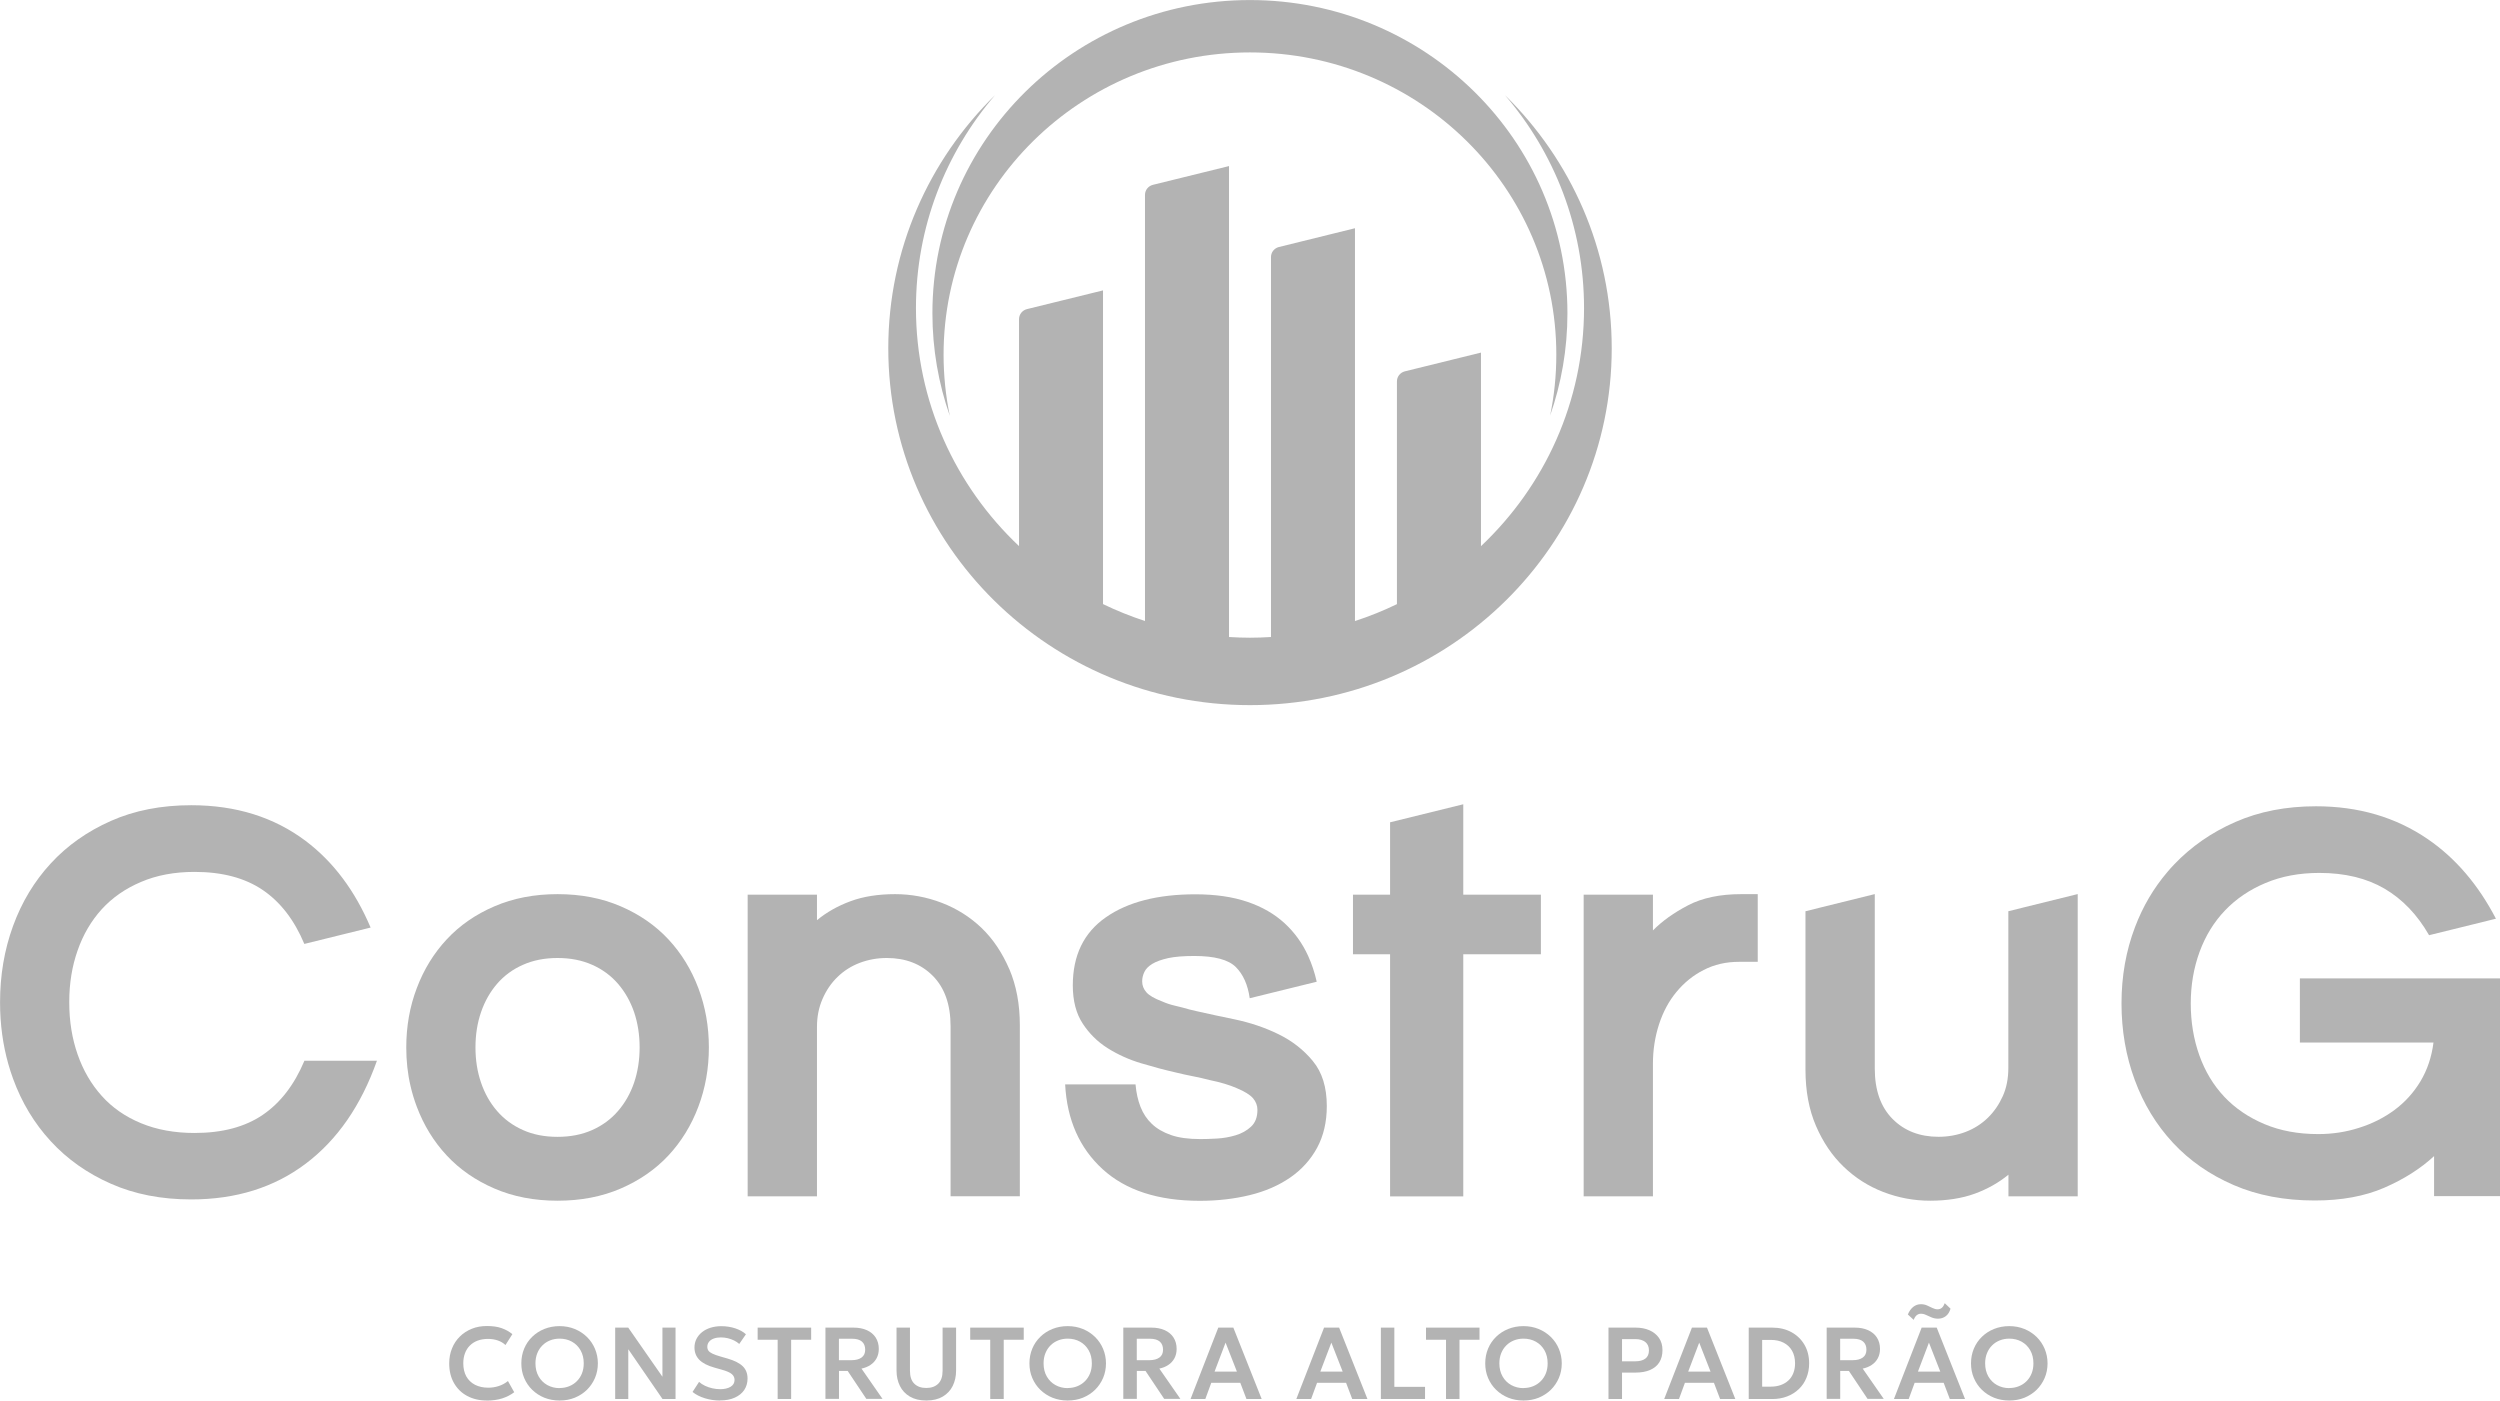 <svg xmlns="http://www.w3.org/2000/svg" width="191" height="107" viewBox="0 0 191 107" fill="none"><g clip-path="url(#clip0_2108_189)"><path d="M118.425 31.772C118.739 30.264 118.903 28.698 118.903 27.097C118.903 14.343 108.424 4.005 95.496 4.005C82.569 4.005 72.089 14.343 72.089 27.097C72.089 28.698 72.254 30.264 72.567 31.772C71.706 29.316 71.236 26.678 71.236 23.934C71.236 10.717 82.095 0.004 95.492 0.004C108.889 0.004 119.752 10.717 119.752 23.934C119.752 26.678 119.283 29.316 118.421 31.772H118.425Z" fill="#B3B3B3"></path><path d="M114.98 7.269C118.747 11.656 121.021 17.335 121.021 23.539C121.021 30.691 118.001 37.142 113.146 41.728V26.938L107.323 28.373C106.981 28.463 106.726 28.768 106.726 29.137V46.156C105.696 46.656 104.624 47.087 103.52 47.449V17.437L97.692 18.876C97.355 18.966 97.103 19.275 97.103 19.64V48.668C96.572 48.701 96.036 48.721 95.5 48.721C94.964 48.721 94.425 48.701 93.897 48.668V12.688L88.103 14.116C87.744 14.197 87.477 14.51 87.477 14.888V47.444C86.372 47.083 85.301 46.652 84.27 46.152V22.186L78.472 23.613C78.118 23.694 77.854 24.007 77.854 24.385V41.724C73.004 37.142 69.979 30.686 69.979 23.539C69.979 17.335 72.249 11.66 76.02 7.269C70.984 12.209 67.865 19.047 67.865 26.609C67.865 41.667 80.24 53.872 95.5 53.872C110.76 53.872 123.136 41.663 123.136 26.609C123.136 19.051 120.016 12.209 114.98 7.269Z" fill="#B3B3B3"></path><path d="M53.354 75.492C52.819 74.073 52.056 72.829 51.067 71.768C50.078 70.707 48.862 69.862 47.424 69.244C45.986 68.622 44.379 68.313 42.599 68.313C40.818 68.313 39.211 68.622 37.773 69.244C36.33 69.862 35.115 70.707 34.13 71.768C33.141 72.829 32.378 74.073 31.843 75.492C31.303 76.911 31.039 78.424 31.039 80.021C31.039 81.042 31.142 82.026 31.365 82.973C31.488 83.514 31.649 84.038 31.843 84.554C32.378 85.973 33.141 87.217 34.13 88.278C35.119 89.34 36.33 90.181 37.773 90.803C39.211 91.425 40.818 91.734 42.599 91.734C44.379 91.734 45.986 91.425 47.424 90.803C48.862 90.181 50.078 89.34 51.067 88.278C52.056 87.217 52.819 85.973 53.354 84.554C53.89 83.135 54.158 81.623 54.158 80.021C54.158 78.419 53.89 76.911 53.354 75.492ZM48.446 82.713C48.162 83.542 47.75 84.266 47.214 84.884C46.678 85.506 46.019 85.99 45.244 86.335C44.469 86.681 43.587 86.855 42.599 86.855C41.609 86.855 40.727 86.685 39.953 86.335C39.174 85.99 38.519 85.506 37.979 84.884C37.443 84.266 37.035 83.542 36.751 82.713C36.466 81.883 36.326 80.989 36.326 80.021C36.326 79.054 36.466 78.159 36.751 77.33C37.035 76.505 37.443 75.781 37.979 75.159C38.515 74.541 39.174 74.053 39.953 73.712C40.727 73.366 41.609 73.191 42.599 73.191C43.587 73.191 44.469 73.366 45.244 73.712C46.019 74.053 46.678 74.541 47.214 75.159C47.75 75.781 48.162 76.505 48.446 77.33C48.726 78.159 48.867 79.058 48.867 80.021C48.867 80.985 48.726 81.883 48.446 82.713Z" fill="#B3B3B3"></path><path d="M77.112 74.045C76.572 72.793 75.872 71.744 74.994 70.898C74.12 70.061 73.102 69.418 71.948 68.975C70.79 68.532 69.604 68.313 68.388 68.313C67.09 68.313 65.952 68.492 64.98 68.853C64.007 69.211 63.154 69.695 62.417 70.301V68.353H57.121V91.401H62.417V78.448C62.417 77.675 62.557 76.968 62.841 76.318C63.121 75.671 63.5 75.11 63.983 74.643C64.461 74.175 65.029 73.813 65.676 73.565C66.327 73.317 67.02 73.191 67.753 73.191C69.192 73.191 70.366 73.647 71.269 74.557C72.171 75.468 72.624 76.749 72.624 78.403V91.397H77.916V78.322C77.916 76.724 77.648 75.297 77.112 74.037V74.045Z" fill="#B3B3B3"></path><path d="M111.794 61.446V68.353H117.724V72.907H111.794V91.405H106.202V72.907H103.367V68.353H106.202V62.824L111.794 61.446Z" fill="#B3B3B3"></path><path d="M133.021 68.313C131.41 68.313 130.063 68.597 128.975 69.162C127.887 69.728 126.988 70.37 126.284 71.085V68.353H120.992V91.401H126.284V81.265C126.284 80.216 126.44 79.216 126.749 78.261C127.058 77.31 127.503 76.48 128.084 75.781C128.665 75.078 129.354 74.517 130.161 74.106C130.969 73.691 131.859 73.484 132.852 73.484H134.291V68.313H133.021Z" fill="#B3B3B3"></path><path d="M158.712 68.313L154.698 69.305L153.491 69.606L153.437 69.618V81.595C153.437 82.396 153.297 83.115 153.013 83.745C152.728 84.38 152.349 84.933 151.871 85.4C151.389 85.868 150.824 86.229 150.177 86.477C149.53 86.725 148.834 86.851 148.104 86.851C146.666 86.851 145.492 86.396 144.589 85.485C143.687 84.575 143.233 83.29 143.233 81.639V68.313H143.217L139.203 69.305L137.996 69.606L137.938 69.618V81.721C137.938 83.347 138.206 84.782 138.742 86.022C139.277 87.262 139.982 88.303 140.86 89.144C141.738 89.986 142.743 90.628 143.889 91.071C145.034 91.51 146.225 91.734 147.47 91.734C148.714 91.734 149.905 91.555 150.882 91.193C151.855 90.836 152.708 90.352 153.445 89.746V91.401H158.737V68.313H158.72H158.712Z" fill="#B3B3B3"></path><path d="M175.711 74.769V79.651H185.918C185.778 80.757 185.444 81.741 184.925 82.611C184.402 83.477 183.742 84.209 182.935 84.806C182.131 85.4 181.225 85.855 180.223 86.168C179.222 86.49 178.183 86.644 177.112 86.644C175.583 86.644 174.215 86.392 173.003 85.88C171.792 85.371 170.765 84.672 169.933 83.79C169.101 82.904 168.466 81.851 168.029 80.623C167.592 79.395 167.374 78.078 167.374 76.667C167.374 75.257 167.601 73.943 168.05 72.716C168.503 71.488 169.15 70.435 169.999 69.549C170.844 68.666 171.878 67.967 173.09 67.459C174.305 66.947 175.674 66.691 177.198 66.691C179.148 66.691 180.804 67.093 182.172 67.89C183.541 68.691 184.678 69.874 185.58 71.447H185.589L188.989 70.61L190.645 70.199L190.69 70.191C189.331 67.577 187.591 65.552 185.477 64.105C183.034 62.434 180.19 61.6 176.943 61.6C174.656 61.6 172.603 61.999 170.782 62.8C168.96 63.597 167.403 64.682 166.105 66.044C165.927 66.227 165.758 66.418 165.598 66.609C164.543 67.845 163.714 69.248 163.117 70.825C162.425 72.642 162.083 74.59 162.083 76.659C162.083 78.728 162.42 80.684 163.096 82.513C163.772 84.351 164.749 85.949 166.018 87.315C167.287 88.677 168.837 89.754 170.654 90.539C172.476 91.328 174.54 91.718 176.856 91.718C178.888 91.718 180.656 91.392 182.152 90.746C183.648 90.096 184.921 89.291 185.964 88.327V91.384H191.004V74.752H175.715L175.711 74.769Z" fill="#B3B3B3"></path><path d="M23.25 81.058C22.484 82.879 21.425 84.254 20.073 85.176C18.717 86.099 16.982 86.559 14.864 86.559C13.344 86.559 11.975 86.311 10.78 85.815C9.577 85.319 8.576 84.624 7.772 83.725C6.968 82.831 6.354 81.774 5.93 80.558C5.505 79.342 5.291 78.021 5.291 76.586V76.545C5.291 75.13 5.505 73.817 5.93 72.614C6.354 71.398 6.968 70.354 7.772 69.467C8.576 68.585 9.577 67.886 10.78 67.378C11.975 66.865 13.344 66.613 14.864 66.613C16.982 66.613 18.717 67.077 20.073 67.996C21.429 68.918 22.488 70.293 23.25 72.114H23.259L28.315 70.866C27.12 68.048 25.468 65.845 23.358 64.251C20.943 62.434 18.029 61.519 14.609 61.519C12.322 61.519 10.278 61.918 8.473 62.718C6.668 63.52 5.13 64.601 3.878 65.967C2.621 67.329 1.661 68.922 0.997 70.744C0.334 72.561 0.004 74.508 0.004 76.578C0.004 77.001 0.016 77.419 0.045 77.83C0.152 79.436 0.47 80.965 0.997 82.412C1.661 84.233 2.621 85.827 3.878 87.189C5.13 88.555 6.663 89.64 8.473 90.437C10.278 91.238 12.326 91.636 14.609 91.636C18.025 91.636 20.943 90.726 23.358 88.904C25.773 87.083 27.586 84.461 28.797 81.042H23.25V81.058Z" fill="#B3B3B3"></path><path d="M100.301 81.062C99.596 80.208 98.718 79.521 97.675 79.013C96.633 78.501 95.5 78.123 94.288 77.871C93.278 77.663 92.331 77.46 91.436 77.257C91.255 77.212 91.074 77.171 90.901 77.131C90.505 77.017 90.134 76.919 89.78 76.838C89.425 76.757 89.096 76.647 88.787 76.509C88.193 76.285 87.793 76.053 87.579 75.805C87.365 75.557 87.262 75.285 87.262 74.976C87.262 74.728 87.319 74.488 87.431 74.257C87.542 74.021 87.748 73.813 88.045 73.634C88.341 73.456 88.745 73.313 89.252 73.199C89.759 73.09 90.427 73.037 91.243 73.037C92.792 73.037 93.851 73.317 94.42 73.886C94.984 74.452 95.335 75.244 95.479 76.265L100.597 75.004C100.441 74.305 100.222 73.651 99.946 73.041C99.509 72.073 98.908 71.24 98.145 70.537C97.379 69.833 96.435 69.284 95.306 68.902C94.177 68.516 92.85 68.325 91.325 68.325C88.449 68.325 86.165 68.91 84.484 70.085C82.803 71.256 81.962 72.988 81.962 75.281C81.962 76.464 82.218 77.448 82.729 78.216C82.968 78.582 83.24 78.915 83.536 79.212C83.87 79.55 84.245 79.843 84.653 80.099C85.428 80.582 86.277 80.965 87.196 81.237C88.115 81.513 88.997 81.749 89.841 81.94C90.295 82.05 90.732 82.148 91.156 82.229C91.576 82.31 92.001 82.408 92.425 82.518C93.241 82.684 93.934 82.892 94.498 83.14C95.092 83.388 95.5 83.64 95.73 83.904C95.953 84.168 96.068 84.461 96.068 84.794C96.068 85.347 95.908 85.77 95.582 86.075C95.257 86.38 94.861 86.599 94.395 86.738C93.93 86.876 93.447 86.961 92.957 86.986C92.462 87.014 92.046 87.026 91.708 87.026C90.806 87.026 90.056 86.925 89.462 86.717C88.869 86.51 88.383 86.229 88.004 85.868C87.624 85.51 87.336 85.075 87.134 84.562C86.936 84.054 86.808 83.481 86.755 82.847H81.377C81.517 85.55 82.473 87.709 84.237 89.323C86.001 90.937 88.477 91.742 91.667 91.742C93.023 91.742 94.292 91.596 95.479 91.307C96.666 91.019 97.696 90.567 98.57 89.966C99.448 89.36 100.132 88.6 100.626 87.693C101.117 86.782 101.368 85.721 101.368 84.506C101.368 83.07 101.014 81.924 100.305 81.07L100.301 81.062Z" fill="#B3B3B3"></path><path d="M37.196 107C36.623 107 36.125 106.882 35.692 106.65C35.259 106.419 34.926 106.089 34.682 105.662C34.439 105.236 34.32 104.736 34.32 104.162C34.32 103.748 34.39 103.365 34.534 103.016C34.674 102.666 34.876 102.365 35.136 102.109C35.391 101.853 35.7 101.658 36.051 101.516C36.401 101.373 36.788 101.308 37.209 101.308C37.629 101.308 38.016 101.361 38.325 101.471C38.635 101.581 38.907 101.731 39.145 101.93L38.618 102.76C38.453 102.605 38.255 102.487 38.029 102.41C37.802 102.333 37.555 102.292 37.283 102.292C36.99 102.292 36.731 102.337 36.496 102.422C36.261 102.508 36.067 102.634 35.902 102.796C35.737 102.959 35.614 103.15 35.527 103.382C35.441 103.609 35.395 103.865 35.395 104.154C35.395 104.544 35.474 104.882 35.626 105.158C35.783 105.435 36.001 105.646 36.29 105.797C36.578 105.943 36.916 106.02 37.307 106.02C37.575 106.02 37.835 105.98 38.09 105.898C38.346 105.817 38.585 105.691 38.808 105.512L39.286 106.366C39.022 106.569 38.717 106.724 38.371 106.837C38.025 106.947 37.633 107.004 37.188 107.004L37.196 107Z" fill="#B3B3B3"></path><path d="M42.751 107C42.335 107 41.948 106.927 41.589 106.785C41.235 106.642 40.926 106.439 40.662 106.183C40.398 105.927 40.196 105.626 40.048 105.28C39.9 104.935 39.83 104.561 39.83 104.158C39.83 103.756 39.904 103.378 40.048 103.032C40.192 102.687 40.398 102.386 40.662 102.13C40.926 101.873 41.235 101.674 41.589 101.532C41.944 101.39 42.331 101.316 42.751 101.316C43.172 101.316 43.555 101.39 43.913 101.536C44.268 101.682 44.577 101.886 44.841 102.142C45.105 102.402 45.31 102.703 45.455 103.048C45.599 103.394 45.677 103.764 45.677 104.158C45.677 104.553 45.603 104.935 45.455 105.28C45.306 105.626 45.1 105.927 44.841 106.183C44.577 106.439 44.268 106.638 43.913 106.785C43.559 106.927 43.172 107 42.751 107ZM42.751 106.045C43.015 106.045 43.258 106 43.481 105.91C43.703 105.821 43.901 105.695 44.066 105.528C44.235 105.362 44.363 105.166 44.458 104.935C44.552 104.703 44.598 104.443 44.598 104.158C44.598 103.776 44.515 103.443 44.354 103.162C44.194 102.878 43.971 102.658 43.695 102.504C43.419 102.349 43.102 102.272 42.751 102.272C42.492 102.272 42.249 102.317 42.026 102.406C41.803 102.495 41.606 102.621 41.441 102.788C41.272 102.955 41.144 103.15 41.049 103.386C40.955 103.622 40.909 103.878 40.909 104.162C40.909 104.544 40.992 104.878 41.152 105.158C41.313 105.443 41.536 105.662 41.812 105.817C42.092 105.971 42.405 106.053 42.751 106.053V106.045Z" fill="#B3B3B3"></path><path d="M47 106.882V101.43H47.997L50.61 105.183V101.43H51.611V106.882H50.614L48.001 103.081V106.882H47Z" fill="#B3B3B3"></path><path d="M55.011 107C54.616 107 54.233 106.943 53.858 106.829C53.483 106.715 53.165 106.553 52.91 106.345L53.408 105.577C53.536 105.691 53.684 105.788 53.862 105.874C54.039 105.959 54.224 106.02 54.422 106.065C54.62 106.11 54.818 106.134 55.016 106.134C55.345 106.134 55.609 106.073 55.815 105.951C56.017 105.829 56.12 105.654 56.12 105.427C56.12 105.252 56.05 105.101 55.91 104.979C55.77 104.857 55.506 104.744 55.123 104.638L54.591 104.488C54.051 104.337 53.66 104.134 53.421 103.882C53.178 103.63 53.058 103.317 53.058 102.951C53.058 102.711 53.108 102.491 53.211 102.292C53.313 102.093 53.454 101.922 53.635 101.776C53.816 101.629 54.035 101.52 54.286 101.438C54.538 101.361 54.809 101.32 55.102 101.32C55.489 101.32 55.848 101.377 56.178 101.487C56.507 101.597 56.779 101.747 56.989 101.938L56.478 102.678C56.367 102.577 56.239 102.491 56.087 102.414C55.939 102.341 55.774 102.284 55.601 102.239C55.428 102.199 55.25 102.178 55.077 102.178C54.871 102.178 54.686 102.207 54.533 102.264C54.377 102.321 54.257 102.402 54.171 102.512C54.084 102.617 54.039 102.747 54.039 102.898C54.039 103.012 54.068 103.109 54.125 103.191C54.183 103.272 54.286 103.349 54.43 103.418C54.575 103.487 54.776 103.561 55.032 103.634L55.592 103.796C56.12 103.951 56.507 104.146 56.75 104.386C56.994 104.626 57.113 104.939 57.113 105.321C57.113 105.65 57.026 105.943 56.862 106.191C56.697 106.439 56.454 106.638 56.136 106.78C55.823 106.923 55.448 106.992 55.011 106.992V107Z" fill="#B3B3B3"></path><path d="M59.413 106.882V102.357H57.884V101.43H61.972V102.357H60.443V106.882H59.409H59.413Z" fill="#B3B3B3"></path><path d="M63.064 106.882V101.43H65.207C65.598 101.43 65.94 101.495 66.229 101.625C66.517 101.756 66.744 101.943 66.901 102.186C67.057 102.43 67.14 102.723 67.14 103.056C67.14 103.325 67.082 103.565 66.971 103.772C66.859 103.979 66.703 104.15 66.505 104.28C66.307 104.414 66.076 104.508 65.817 104.561L67.424 106.874H66.188L64.762 104.74H64.098V106.874H63.068L63.064 106.882ZM64.094 103.918H65.058C65.384 103.918 65.64 103.849 65.825 103.715C66.01 103.581 66.101 103.382 66.101 103.117C66.101 102.853 66.019 102.642 65.85 102.495C65.681 102.353 65.438 102.28 65.108 102.28H64.094V103.918Z" fill="#B3B3B3"></path><path d="M70.77 107C70.271 107 69.851 106.898 69.513 106.699C69.175 106.5 68.92 106.228 68.751 105.882C68.582 105.536 68.495 105.15 68.495 104.715V101.43H69.521V104.727C69.521 105.171 69.632 105.5 69.855 105.715C70.078 105.935 70.382 106.041 70.77 106.041C71.157 106.041 71.458 105.931 71.681 105.715C71.903 105.496 72.014 105.166 72.014 104.727V101.43H73.045V104.715C73.045 105.15 72.958 105.536 72.789 105.882C72.62 106.228 72.365 106.496 72.027 106.699C71.689 106.898 71.269 107 70.766 107H70.77Z" fill="#B3B3B3"></path><path d="M75.653 106.882V102.357H74.124V101.43H78.213V102.357H76.684V106.882H75.649H75.653Z" fill="#B3B3B3"></path><path d="M81.571 107C81.155 107 80.768 106.927 80.409 106.785C80.055 106.642 79.746 106.439 79.482 106.183C79.218 105.927 79.016 105.626 78.868 105.28C78.719 104.935 78.649 104.561 78.649 104.158C78.649 103.756 78.724 103.378 78.868 103.032C79.012 102.687 79.218 102.386 79.482 102.13C79.746 101.873 80.055 101.674 80.409 101.532C80.763 101.39 81.151 101.316 81.571 101.316C81.992 101.316 82.375 101.39 82.733 101.536C83.088 101.682 83.397 101.886 83.66 102.142C83.924 102.402 84.13 102.703 84.275 103.048C84.419 103.394 84.497 103.764 84.497 104.158C84.497 104.553 84.423 104.935 84.275 105.28C84.126 105.626 83.92 105.927 83.66 106.183C83.397 106.439 83.088 106.638 82.733 106.785C82.379 106.927 81.992 107 81.571 107ZM81.571 106.045C81.835 106.045 82.078 106 82.301 105.91C82.523 105.821 82.721 105.695 82.886 105.528C83.055 105.362 83.183 105.166 83.277 104.935C83.372 104.703 83.417 104.443 83.417 104.158C83.417 103.776 83.335 103.443 83.174 103.162C83.013 102.878 82.791 102.658 82.515 102.504C82.239 102.349 81.921 102.272 81.571 102.272C81.312 102.272 81.068 102.317 80.846 102.406C80.623 102.495 80.426 102.621 80.261 102.788C80.092 102.955 79.964 103.15 79.869 103.386C79.774 103.622 79.729 103.878 79.729 104.162C79.729 104.544 79.811 104.878 79.972 105.158C80.133 105.443 80.356 105.662 80.632 105.817C80.912 105.971 81.225 106.053 81.571 106.053V106.045Z" fill="#B3B3B3"></path><path d="M85.82 106.882V101.43H87.963C88.354 101.43 88.696 101.495 88.985 101.625C89.273 101.756 89.5 101.943 89.656 102.186C89.813 102.43 89.895 102.723 89.895 103.056C89.895 103.325 89.838 103.565 89.727 103.772C89.615 103.979 89.459 104.15 89.261 104.28C89.063 104.414 88.832 104.508 88.573 104.561L90.18 106.874H88.944L87.518 104.74H86.854V106.874H85.824L85.82 106.882ZM86.85 103.918H87.814C88.14 103.918 88.395 103.849 88.581 103.715C88.766 103.581 88.857 103.382 88.857 103.117C88.857 102.853 88.775 102.642 88.606 102.495C88.437 102.353 88.194 102.28 87.864 102.28H86.85V103.918Z" fill="#B3B3B3"></path><path d="M90.959 106.882L93.077 101.43H94.227L96.391 106.882H95.228L94.758 105.646H92.541L92.088 106.882H90.959ZM92.793 104.788H94.499L93.633 102.577L92.793 104.788Z" fill="#B3B3B3"></path><path d="M99.04 106.882L101.158 101.43H102.308L104.472 106.882H103.309L102.84 105.646H100.623L100.169 106.882H99.04ZM100.874 104.788H102.58L101.715 102.577L100.874 104.788Z" fill="#B3B3B3"></path><path d="M105.498 106.882V101.43H106.528V105.955H108.873V106.882H105.498Z" fill="#B3B3B3"></path><path d="M110.476 106.882V102.357H108.947V101.43H113.035V102.357H111.506V106.882H110.472H110.476Z" fill="#B3B3B3"></path><path d="M116.393 107C115.977 107 115.59 106.927 115.231 106.785C114.877 106.642 114.568 106.439 114.304 106.183C114.04 105.927 113.838 105.626 113.69 105.28C113.542 104.935 113.472 104.561 113.472 104.158C113.472 103.756 113.546 103.378 113.69 103.032C113.834 102.687 114.04 102.386 114.304 102.13C114.568 101.873 114.877 101.674 115.231 101.532C115.586 101.39 115.973 101.316 116.393 101.316C116.814 101.316 117.197 101.39 117.556 101.536C117.91 101.682 118.219 101.886 118.483 102.142C118.747 102.402 118.953 102.703 119.097 103.048C119.241 103.394 119.319 103.764 119.319 104.158C119.319 104.553 119.245 104.935 119.097 105.28C118.948 105.626 118.742 105.927 118.483 106.183C118.219 106.439 117.91 106.638 117.556 106.785C117.201 106.927 116.814 107 116.393 107ZM116.393 106.045C116.657 106.045 116.9 106 117.123 105.91C117.345 105.821 117.543 105.695 117.708 105.528C117.877 105.362 118.005 105.166 118.1 104.935C118.194 104.703 118.24 104.443 118.24 104.158C118.24 103.776 118.157 103.443 117.997 103.162C117.836 102.878 117.613 102.658 117.337 102.504C117.061 102.349 116.744 102.272 116.393 102.272C116.134 102.272 115.891 102.317 115.668 102.406C115.446 102.495 115.248 102.621 115.083 102.788C114.914 102.955 114.786 103.15 114.691 103.386C114.597 103.622 114.551 103.878 114.551 104.162C114.551 104.544 114.634 104.878 114.795 105.158C114.955 105.443 115.178 105.662 115.454 105.817C115.734 105.971 116.047 106.053 116.393 106.053V106.045Z" fill="#B3B3B3"></path><path d="M122.888 106.882V101.43H124.965C125.361 101.43 125.715 101.499 126.024 101.634C126.333 101.772 126.572 101.967 126.75 102.223C126.927 102.479 127.013 102.788 127.013 103.15C127.013 103.512 126.931 103.829 126.77 104.085C126.609 104.341 126.375 104.532 126.065 104.666C125.756 104.801 125.386 104.866 124.945 104.866H123.923V106.882H122.892H122.888ZM123.918 104.004H124.936C125.266 104.004 125.521 103.935 125.703 103.8C125.884 103.666 125.979 103.455 125.979 103.17C125.979 102.886 125.884 102.674 125.699 102.528C125.509 102.382 125.262 102.308 124.949 102.308H123.923V104.004H123.918Z" fill="#B3B3B3"></path><path d="M127.146 106.882L129.264 101.43H130.413L132.577 106.882H131.415L130.945 105.646H128.728L128.275 106.882H127.146ZM128.979 104.788H130.685L129.82 102.577L128.979 104.788Z" fill="#B3B3B3"></path><path d="M133.603 106.882V101.43H135.392C135.948 101.43 136.438 101.544 136.863 101.776C137.287 102.008 137.621 102.329 137.86 102.739C138.099 103.15 138.219 103.622 138.219 104.162C138.219 104.561 138.148 104.927 138.012 105.264C137.876 105.602 137.683 105.886 137.431 106.126C137.18 106.366 136.883 106.553 136.537 106.687C136.191 106.821 135.808 106.886 135.392 106.886H133.603V106.882ZM134.633 105.939H135.297C135.573 105.939 135.824 105.898 136.051 105.817C136.278 105.736 136.471 105.618 136.636 105.467C136.801 105.313 136.925 105.126 137.011 104.906C137.098 104.687 137.143 104.435 137.143 104.158C137.143 103.784 137.065 103.463 136.912 103.195C136.76 102.926 136.541 102.723 136.265 102.581C135.989 102.439 135.664 102.369 135.293 102.369H134.629V105.935L134.633 105.939Z" fill="#B3B3B3"></path><path d="M139.558 106.882V101.43H141.701C142.092 101.43 142.434 101.495 142.723 101.625C143.011 101.756 143.238 101.943 143.394 102.186C143.551 102.43 143.633 102.723 143.633 103.056C143.633 103.325 143.576 103.565 143.464 103.772C143.353 103.979 143.196 104.15 142.999 104.28C142.801 104.414 142.57 104.508 142.31 104.561L143.918 106.874H142.681L141.255 104.74H140.592V106.874H139.562L139.558 106.882ZM140.588 103.918H141.552C141.878 103.918 142.133 103.849 142.319 103.715C142.504 103.581 142.595 103.382 142.595 103.117C142.595 102.853 142.512 102.642 142.343 102.495C142.174 102.353 141.931 102.28 141.602 102.28H140.588V103.918Z" fill="#B3B3B3"></path><path d="M144.697 106.882L146.815 101.43H147.965L150.128 106.882H148.966L148.496 105.646H146.279L145.826 106.882H144.697ZM146.205 100.837L145.76 100.426C145.863 100.174 146.003 99.979 146.172 99.845C146.341 99.711 146.539 99.641 146.757 99.641C146.93 99.641 147.087 99.674 147.231 99.739C147.375 99.804 147.516 99.869 147.647 99.934C147.779 99.999 147.911 100.032 148.043 100.032C148.163 100.032 148.27 99.991 148.36 99.914C148.451 99.837 148.521 99.719 148.579 99.564L149.02 99.983C148.95 100.231 148.83 100.422 148.661 100.552C148.492 100.682 148.29 100.747 148.064 100.747C147.891 100.747 147.734 100.715 147.581 100.654C147.433 100.589 147.289 100.528 147.153 100.463C147.017 100.398 146.885 100.369 146.753 100.369C146.634 100.369 146.531 100.406 146.436 100.483C146.341 100.56 146.267 100.678 146.205 100.841V100.837ZM146.531 104.788H148.237L147.371 102.577L146.531 104.788Z" fill="#B3B3B3"></path><path d="M153.507 107C153.091 107 152.704 106.927 152.345 106.785C151.991 106.642 151.682 106.439 151.418 106.183C151.154 105.927 150.952 105.626 150.804 105.28C150.656 104.935 150.585 104.561 150.585 104.158C150.585 103.756 150.66 103.378 150.804 103.032C150.948 102.687 151.154 102.386 151.418 102.13C151.682 101.873 151.991 101.674 152.345 101.532C152.7 101.39 153.087 101.316 153.507 101.316C153.928 101.316 154.311 101.39 154.669 101.536C155.024 101.682 155.333 101.886 155.597 102.142C155.86 102.402 156.066 102.703 156.211 103.048C156.355 103.394 156.433 103.764 156.433 104.158C156.433 104.553 156.359 104.935 156.211 105.28C156.062 105.626 155.856 105.927 155.597 106.183C155.333 106.439 155.024 106.638 154.669 106.785C154.315 106.927 153.928 107 153.507 107ZM153.507 106.045C153.771 106.045 154.014 106 154.237 105.91C154.459 105.821 154.657 105.695 154.822 105.528C154.991 105.362 155.119 105.166 155.213 104.935C155.308 104.703 155.353 104.443 155.353 104.158C155.353 103.776 155.271 103.443 155.11 103.162C154.95 102.878 154.727 102.658 154.451 102.504C154.175 102.349 153.858 102.272 153.507 102.272C153.248 102.272 153.004 102.317 152.782 102.406C152.559 102.495 152.362 102.621 152.197 102.788C152.028 102.955 151.9 103.15 151.805 103.386C151.71 103.622 151.665 103.878 151.665 104.162C151.665 104.544 151.748 104.878 151.908 105.158C152.069 105.443 152.292 105.662 152.568 105.817C152.848 105.971 153.161 106.053 153.507 106.053V106.045Z" fill="#B3B3B3"></path></g><defs><clipPath id="clip0_2108_189"><rect width="191" height="107" fill="white"></rect></clipPath></defs></svg>